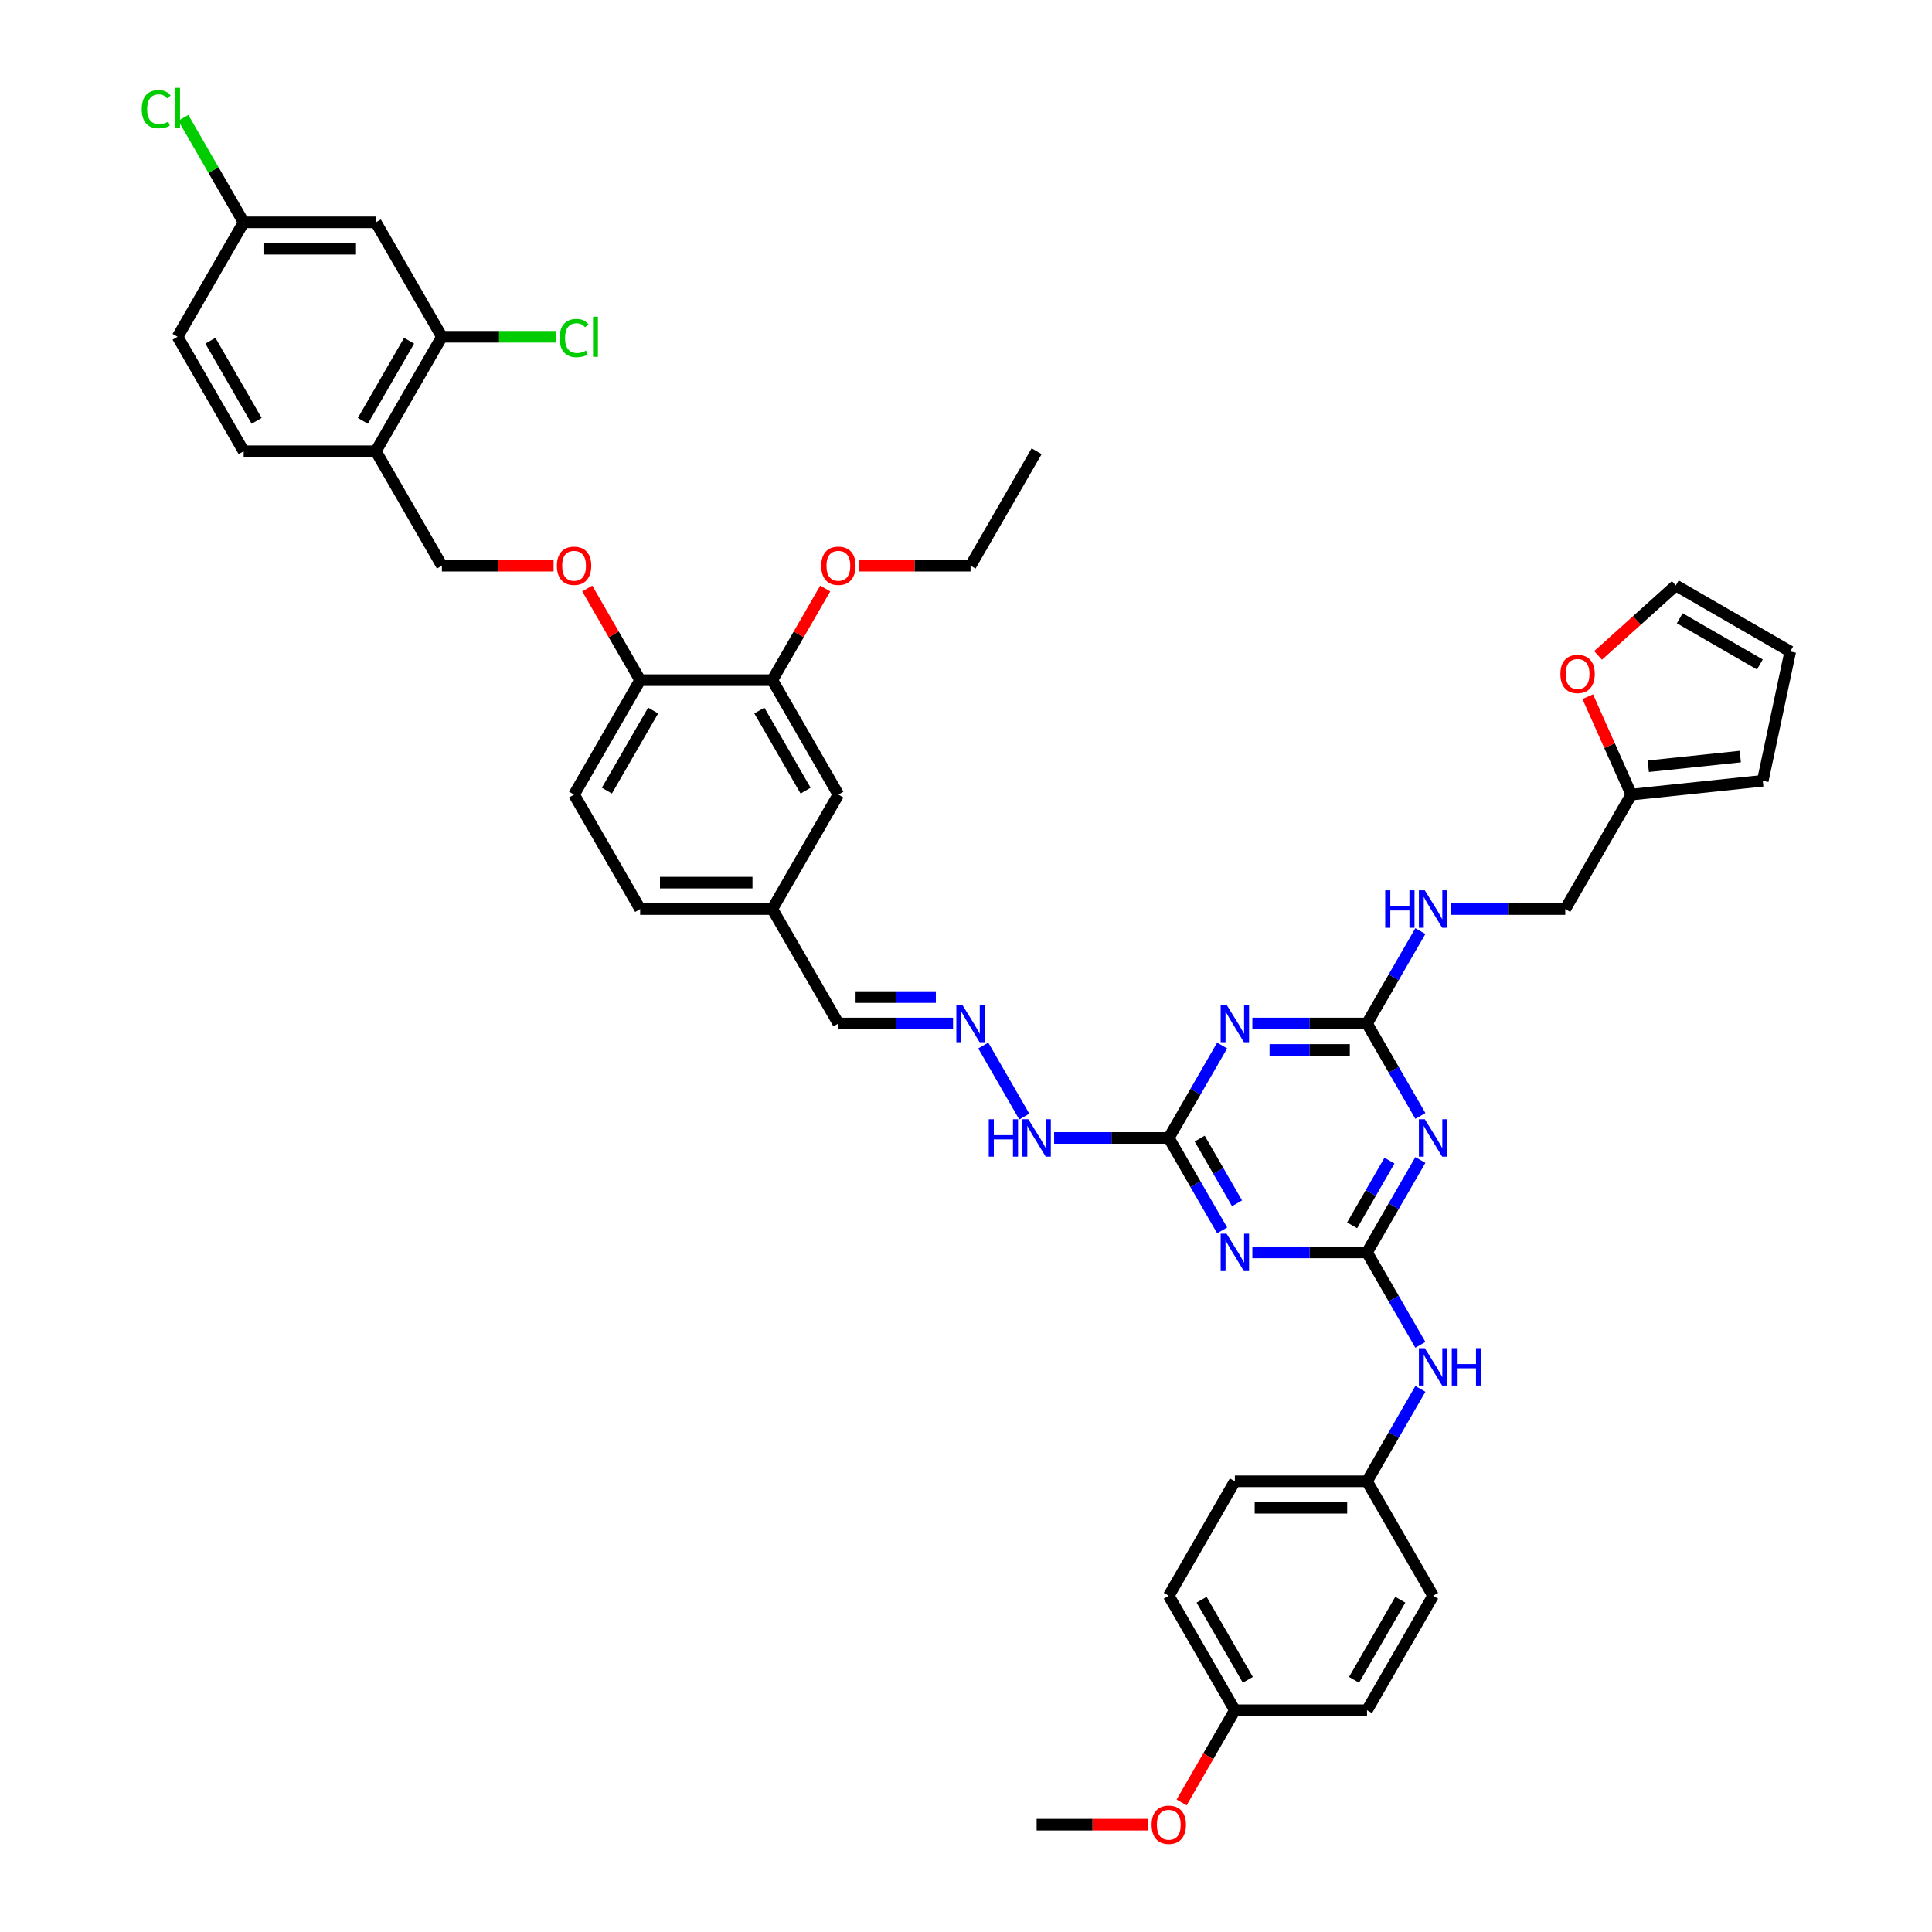 <?xml version='1.0' encoding='iso-8859-1'?>
<svg version='1.1' baseProfile='full'
              xmlns='http://www.w3.org/2000/svg'
                      xmlns:rdkit='http://www.rdkit.org/xml'
                      xmlns:xlink='http://www.w3.org/1999/xlink'
                  xml:space='preserve'
width='1000px' height='1000px' viewBox='0 0 1000 1000'>
<!-- END OF HEADER -->
<rect style='opacity:1.0;fill:#FFFFFF;stroke:none' width='1000' height='1000' x='0' y='0'> </rect>
<path class='bond-0' d='M 707.568,648.245 L 721.379,624.323' style='fill:none;fill-rule:evenodd;stroke:#000000;stroke-width:6px;stroke-linecap:butt;stroke-linejoin:miter;stroke-opacity:1' />
<path class='bond-0' d='M 721.379,624.323 L 735.191,600.401' style='fill:none;fill-rule:evenodd;stroke:#0000FF;stroke-width:6px;stroke-linecap:butt;stroke-linejoin:miter;stroke-opacity:1' />
<path class='bond-0' d='M 699.863,634.228 L 709.531,617.483' style='fill:none;fill-rule:evenodd;stroke:#000000;stroke-width:6px;stroke-linecap:butt;stroke-linejoin:miter;stroke-opacity:1' />
<path class='bond-0' d='M 709.531,617.483 L 719.199,600.737' style='fill:none;fill-rule:evenodd;stroke:#0000FF;stroke-width:6px;stroke-linecap:butt;stroke-linejoin:miter;stroke-opacity:1' />
<path class='bond-1' d='M 707.568,648.245 L 677.894,648.245' style='fill:none;fill-rule:evenodd;stroke:#000000;stroke-width:6px;stroke-linecap:butt;stroke-linejoin:miter;stroke-opacity:1' />
<path class='bond-1' d='M 677.894,648.245 L 648.219,648.245' style='fill:none;fill-rule:evenodd;stroke:#0000FF;stroke-width:6px;stroke-linecap:butt;stroke-linejoin:miter;stroke-opacity:1' />
<path class='bond-7' d='M 707.568,648.245 L 721.379,672.168' style='fill:none;fill-rule:evenodd;stroke:#000000;stroke-width:6px;stroke-linecap:butt;stroke-linejoin:miter;stroke-opacity:1' />
<path class='bond-7' d='M 721.379,672.168 L 735.191,696.09' style='fill:none;fill-rule:evenodd;stroke:#0000FF;stroke-width:6px;stroke-linecap:butt;stroke-linejoin:miter;stroke-opacity:1' />
<path class='bond-3' d='M 735.191,577.608 L 721.379,553.686' style='fill:none;fill-rule:evenodd;stroke:#0000FF;stroke-width:6px;stroke-linecap:butt;stroke-linejoin:miter;stroke-opacity:1' />
<path class='bond-3' d='M 721.379,553.686 L 707.568,529.764' style='fill:none;fill-rule:evenodd;stroke:#000000;stroke-width:6px;stroke-linecap:butt;stroke-linejoin:miter;stroke-opacity:1' />
<path class='bond-4' d='M 632.583,636.849 L 618.771,612.927' style='fill:none;fill-rule:evenodd;stroke:#0000FF;stroke-width:6px;stroke-linecap:butt;stroke-linejoin:miter;stroke-opacity:1' />
<path class='bond-4' d='M 618.771,612.927 L 604.96,589.005' style='fill:none;fill-rule:evenodd;stroke:#000000;stroke-width:6px;stroke-linecap:butt;stroke-linejoin:miter;stroke-opacity:1' />
<path class='bond-4' d='M 640.288,622.832 L 630.619,606.086' style='fill:none;fill-rule:evenodd;stroke:#0000FF;stroke-width:6px;stroke-linecap:butt;stroke-linejoin:miter;stroke-opacity:1' />
<path class='bond-4' d='M 630.619,606.086 L 620.951,589.341' style='fill:none;fill-rule:evenodd;stroke:#000000;stroke-width:6px;stroke-linecap:butt;stroke-linejoin:miter;stroke-opacity:1' />
<path class='bond-2' d='M 632.583,541.16 L 618.771,565.083' style='fill:none;fill-rule:evenodd;stroke:#0000FF;stroke-width:6px;stroke-linecap:butt;stroke-linejoin:miter;stroke-opacity:1' />
<path class='bond-2' d='M 618.771,565.083 L 604.96,589.005' style='fill:none;fill-rule:evenodd;stroke:#000000;stroke-width:6px;stroke-linecap:butt;stroke-linejoin:miter;stroke-opacity:1' />
<path class='bond-43' d='M 648.219,529.764 L 677.894,529.764' style='fill:none;fill-rule:evenodd;stroke:#0000FF;stroke-width:6px;stroke-linecap:butt;stroke-linejoin:miter;stroke-opacity:1' />
<path class='bond-43' d='M 677.894,529.764 L 707.568,529.764' style='fill:none;fill-rule:evenodd;stroke:#000000;stroke-width:6px;stroke-linecap:butt;stroke-linejoin:miter;stroke-opacity:1' />
<path class='bond-43' d='M 657.122,543.445 L 677.894,543.445' style='fill:none;fill-rule:evenodd;stroke:#0000FF;stroke-width:6px;stroke-linecap:butt;stroke-linejoin:miter;stroke-opacity:1' />
<path class='bond-43' d='M 677.894,543.445 L 698.666,543.445' style='fill:none;fill-rule:evenodd;stroke:#000000;stroke-width:6px;stroke-linecap:butt;stroke-linejoin:miter;stroke-opacity:1' />
<path class='bond-12' d='M 707.568,529.764 L 721.379,505.842' style='fill:none;fill-rule:evenodd;stroke:#000000;stroke-width:6px;stroke-linecap:butt;stroke-linejoin:miter;stroke-opacity:1' />
<path class='bond-12' d='M 721.379,505.842 L 735.191,481.92' style='fill:none;fill-rule:evenodd;stroke:#0000FF;stroke-width:6px;stroke-linecap:butt;stroke-linejoin:miter;stroke-opacity:1' />
<path class='bond-15' d='M 604.96,589.005 L 575.286,589.005' style='fill:none;fill-rule:evenodd;stroke:#000000;stroke-width:6px;stroke-linecap:butt;stroke-linejoin:miter;stroke-opacity:1' />
<path class='bond-15' d='M 575.286,589.005 L 545.611,589.005' style='fill:none;fill-rule:evenodd;stroke:#0000FF;stroke-width:6px;stroke-linecap:butt;stroke-linejoin:miter;stroke-opacity:1' />
<path class='bond-5' d='M 228.731,174.32 L 194.528,233.561' style='fill:none;fill-rule:evenodd;stroke:#000000;stroke-width:6px;stroke-linecap:butt;stroke-linejoin:miter;stroke-opacity:1' />
<path class='bond-5' d='M 211.752,176.365 L 187.811,217.834' style='fill:none;fill-rule:evenodd;stroke:#000000;stroke-width:6px;stroke-linecap:butt;stroke-linejoin:miter;stroke-opacity:1' />
<path class='bond-9' d='M 228.731,174.32 L 194.528,115.079' style='fill:none;fill-rule:evenodd;stroke:#000000;stroke-width:6px;stroke-linecap:butt;stroke-linejoin:miter;stroke-opacity:1' />
<path class='bond-29' d='M 228.731,174.32 L 258.344,174.32' style='fill:none;fill-rule:evenodd;stroke:#000000;stroke-width:6px;stroke-linecap:butt;stroke-linejoin:miter;stroke-opacity:1' />
<path class='bond-29' d='M 258.344,174.32 L 287.956,174.32' style='fill:none;fill-rule:evenodd;stroke:#00CC00;stroke-width:6px;stroke-linecap:butt;stroke-linejoin:miter;stroke-opacity:1' />
<path class='bond-6' d='M 194.528,233.561 L 228.731,292.801' style='fill:none;fill-rule:evenodd;stroke:#000000;stroke-width:6px;stroke-linecap:butt;stroke-linejoin:miter;stroke-opacity:1' />
<path class='bond-22' d='M 194.528,233.561 L 126.123,233.561' style='fill:none;fill-rule:evenodd;stroke:#000000;stroke-width:6px;stroke-linecap:butt;stroke-linejoin:miter;stroke-opacity:1' />
<path class='bond-27' d='M 735.191,718.882 L 721.379,742.805' style='fill:none;fill-rule:evenodd;stroke:#0000FF;stroke-width:6px;stroke-linecap:butt;stroke-linejoin:miter;stroke-opacity:1' />
<path class='bond-27' d='M 721.379,742.805 L 707.568,766.727' style='fill:none;fill-rule:evenodd;stroke:#000000;stroke-width:6px;stroke-linecap:butt;stroke-linejoin:miter;stroke-opacity:1' />
<path class='bond-8' d='M 508.932,541.16 L 530.165,577.937' style='fill:none;fill-rule:evenodd;stroke:#0000FF;stroke-width:6px;stroke-linecap:butt;stroke-linejoin:miter;stroke-opacity:1' />
<path class='bond-25' d='M 493.295,529.764 L 463.621,529.764' style='fill:none;fill-rule:evenodd;stroke:#0000FF;stroke-width:6px;stroke-linecap:butt;stroke-linejoin:miter;stroke-opacity:1' />
<path class='bond-25' d='M 463.621,529.764 L 433.947,529.764' style='fill:none;fill-rule:evenodd;stroke:#000000;stroke-width:6px;stroke-linecap:butt;stroke-linejoin:miter;stroke-opacity:1' />
<path class='bond-25' d='M 484.393,516.083 L 463.621,516.083' style='fill:none;fill-rule:evenodd;stroke:#0000FF;stroke-width:6px;stroke-linecap:butt;stroke-linejoin:miter;stroke-opacity:1' />
<path class='bond-25' d='M 463.621,516.083 L 442.849,516.083' style='fill:none;fill-rule:evenodd;stroke:#000000;stroke-width:6px;stroke-linecap:butt;stroke-linejoin:miter;stroke-opacity:1' />
<path class='bond-47' d='M 194.528,115.079 L 126.123,115.079' style='fill:none;fill-rule:evenodd;stroke:#000000;stroke-width:6px;stroke-linecap:butt;stroke-linejoin:miter;stroke-opacity:1' />
<path class='bond-47' d='M 184.268,128.76 L 136.384,128.76' style='fill:none;fill-rule:evenodd;stroke:#000000;stroke-width:6px;stroke-linecap:butt;stroke-linejoin:miter;stroke-opacity:1' />
<path class='bond-10' d='M 399.744,352.042 L 433.947,411.283' style='fill:none;fill-rule:evenodd;stroke:#000000;stroke-width:6px;stroke-linecap:butt;stroke-linejoin:miter;stroke-opacity:1' />
<path class='bond-10' d='M 393.026,367.769 L 416.968,409.237' style='fill:none;fill-rule:evenodd;stroke:#000000;stroke-width:6px;stroke-linecap:butt;stroke-linejoin:miter;stroke-opacity:1' />
<path class='bond-33' d='M 399.744,352.042 L 413.437,328.325' style='fill:none;fill-rule:evenodd;stroke:#000000;stroke-width:6px;stroke-linecap:butt;stroke-linejoin:miter;stroke-opacity:1' />
<path class='bond-33' d='M 413.437,328.325 L 427.13,304.608' style='fill:none;fill-rule:evenodd;stroke:#FF0000;stroke-width:6px;stroke-linecap:butt;stroke-linejoin:miter;stroke-opacity:1' />
<path class='bond-46' d='M 399.744,352.042 L 331.339,352.042' style='fill:none;fill-rule:evenodd;stroke:#000000;stroke-width:6px;stroke-linecap:butt;stroke-linejoin:miter;stroke-opacity:1' />
<path class='bond-11' d='M 844.378,411.283 L 810.176,470.523' style='fill:none;fill-rule:evenodd;stroke:#000000;stroke-width:6px;stroke-linecap:butt;stroke-linejoin:miter;stroke-opacity:1' />
<path class='bond-14' d='M 844.378,411.283 L 833.095,385.94' style='fill:none;fill-rule:evenodd;stroke:#000000;stroke-width:6px;stroke-linecap:butt;stroke-linejoin:miter;stroke-opacity:1' />
<path class='bond-14' d='M 833.095,385.94 L 821.812,360.598' style='fill:none;fill-rule:evenodd;stroke:#FF0000;stroke-width:6px;stroke-linecap:butt;stroke-linejoin:miter;stroke-opacity:1' />
<path class='bond-19' d='M 844.378,411.283 L 912.409,404.132' style='fill:none;fill-rule:evenodd;stroke:#000000;stroke-width:6px;stroke-linecap:butt;stroke-linejoin:miter;stroke-opacity:1' />
<path class='bond-19' d='M 853.153,396.604 L 900.774,391.599' style='fill:none;fill-rule:evenodd;stroke:#000000;stroke-width:6px;stroke-linecap:butt;stroke-linejoin:miter;stroke-opacity:1' />
<path class='bond-26' d='M 750.827,470.523 L 780.501,470.523' style='fill:none;fill-rule:evenodd;stroke:#0000FF;stroke-width:6px;stroke-linecap:butt;stroke-linejoin:miter;stroke-opacity:1' />
<path class='bond-26' d='M 780.501,470.523 L 810.176,470.523' style='fill:none;fill-rule:evenodd;stroke:#000000;stroke-width:6px;stroke-linecap:butt;stroke-linejoin:miter;stroke-opacity:1' />
<path class='bond-13' d='M 331.339,352.042 L 297.136,411.283' style='fill:none;fill-rule:evenodd;stroke:#000000;stroke-width:6px;stroke-linecap:butt;stroke-linejoin:miter;stroke-opacity:1' />
<path class='bond-13' d='M 338.057,367.769 L 314.115,409.237' style='fill:none;fill-rule:evenodd;stroke:#000000;stroke-width:6px;stroke-linecap:butt;stroke-linejoin:miter;stroke-opacity:1' />
<path class='bond-16' d='M 331.339,352.042 L 317.646,328.325' style='fill:none;fill-rule:evenodd;stroke:#000000;stroke-width:6px;stroke-linecap:butt;stroke-linejoin:miter;stroke-opacity:1' />
<path class='bond-16' d='M 317.646,328.325 L 303.953,304.608' style='fill:none;fill-rule:evenodd;stroke:#FF0000;stroke-width:6px;stroke-linecap:butt;stroke-linejoin:miter;stroke-opacity:1' />
<path class='bond-20' d='M 827.158,339.244 L 847.274,321.132' style='fill:none;fill-rule:evenodd;stroke:#FF0000;stroke-width:6px;stroke-linecap:butt;stroke-linejoin:miter;stroke-opacity:1' />
<path class='bond-20' d='M 847.274,321.132 L 867.39,303.019' style='fill:none;fill-rule:evenodd;stroke:#000000;stroke-width:6px;stroke-linecap:butt;stroke-linejoin:miter;stroke-opacity:1' />
<path class='bond-17' d='M 286.533,292.801 L 257.632,292.801' style='fill:none;fill-rule:evenodd;stroke:#FF0000;stroke-width:6px;stroke-linecap:butt;stroke-linejoin:miter;stroke-opacity:1' />
<path class='bond-17' d='M 257.632,292.801 L 228.731,292.801' style='fill:none;fill-rule:evenodd;stroke:#000000;stroke-width:6px;stroke-linecap:butt;stroke-linejoin:miter;stroke-opacity:1' />
<path class='bond-18' d='M 433.947,411.283 L 399.744,470.523' style='fill:none;fill-rule:evenodd;stroke:#000000;stroke-width:6px;stroke-linecap:butt;stroke-linejoin:miter;stroke-opacity:1' />
<path class='bond-21' d='M 912.409,404.132 L 926.631,337.222' style='fill:none;fill-rule:evenodd;stroke:#000000;stroke-width:6px;stroke-linecap:butt;stroke-linejoin:miter;stroke-opacity:1' />
<path class='bond-45' d='M 867.39,303.019 L 926.631,337.222' style='fill:none;fill-rule:evenodd;stroke:#000000;stroke-width:6px;stroke-linecap:butt;stroke-linejoin:miter;stroke-opacity:1' />
<path class='bond-45' d='M 869.436,319.998 L 910.904,343.94' style='fill:none;fill-rule:evenodd;stroke:#000000;stroke-width:6px;stroke-linecap:butt;stroke-linejoin:miter;stroke-opacity:1' />
<path class='bond-31' d='M 126.123,233.561 L 91.92,174.32' style='fill:none;fill-rule:evenodd;stroke:#000000;stroke-width:6px;stroke-linecap:butt;stroke-linejoin:miter;stroke-opacity:1' />
<path class='bond-31' d='M 132.841,217.834 L 108.899,176.365' style='fill:none;fill-rule:evenodd;stroke:#000000;stroke-width:6px;stroke-linecap:butt;stroke-linejoin:miter;stroke-opacity:1' />
<path class='bond-23' d='M 297.136,411.283 L 331.339,470.523' style='fill:none;fill-rule:evenodd;stroke:#000000;stroke-width:6px;stroke-linecap:butt;stroke-linejoin:miter;stroke-opacity:1' />
<path class='bond-24' d='M 126.123,115.079 L 91.92,174.32' style='fill:none;fill-rule:evenodd;stroke:#000000;stroke-width:6px;stroke-linecap:butt;stroke-linejoin:miter;stroke-opacity:1' />
<path class='bond-34' d='M 126.123,115.079 L 110.506,88.03' style='fill:none;fill-rule:evenodd;stroke:#000000;stroke-width:6px;stroke-linecap:butt;stroke-linejoin:miter;stroke-opacity:1' />
<path class='bond-34' d='M 110.506,88.03 L 94.889,60.981' style='fill:none;fill-rule:evenodd;stroke:#00CC00;stroke-width:6px;stroke-linecap:butt;stroke-linejoin:miter;stroke-opacity:1' />
<path class='bond-28' d='M 433.947,529.764 L 399.744,470.523' style='fill:none;fill-rule:evenodd;stroke:#000000;stroke-width:6px;stroke-linecap:butt;stroke-linejoin:miter;stroke-opacity:1' />
<path class='bond-35' d='M 707.568,766.727 L 741.77,825.967' style='fill:none;fill-rule:evenodd;stroke:#000000;stroke-width:6px;stroke-linecap:butt;stroke-linejoin:miter;stroke-opacity:1' />
<path class='bond-36' d='M 707.568,766.727 L 639.163,766.727' style='fill:none;fill-rule:evenodd;stroke:#000000;stroke-width:6px;stroke-linecap:butt;stroke-linejoin:miter;stroke-opacity:1' />
<path class='bond-36' d='M 697.307,780.408 L 649.423,780.408' style='fill:none;fill-rule:evenodd;stroke:#000000;stroke-width:6px;stroke-linecap:butt;stroke-linejoin:miter;stroke-opacity:1' />
<path class='bond-32' d='M 399.744,470.523 L 331.339,470.523' style='fill:none;fill-rule:evenodd;stroke:#000000;stroke-width:6px;stroke-linecap:butt;stroke-linejoin:miter;stroke-opacity:1' />
<path class='bond-32' d='M 389.483,456.842 L 341.6,456.842' style='fill:none;fill-rule:evenodd;stroke:#000000;stroke-width:6px;stroke-linecap:butt;stroke-linejoin:miter;stroke-opacity:1' />
<path class='bond-30' d='M 639.163,885.208 L 604.96,825.967' style='fill:none;fill-rule:evenodd;stroke:#000000;stroke-width:6px;stroke-linecap:butt;stroke-linejoin:miter;stroke-opacity:1' />
<path class='bond-30' d='M 645.88,869.482 L 621.938,828.013' style='fill:none;fill-rule:evenodd;stroke:#000000;stroke-width:6px;stroke-linecap:butt;stroke-linejoin:miter;stroke-opacity:1' />
<path class='bond-39' d='M 639.163,885.208 L 625.383,909.076' style='fill:none;fill-rule:evenodd;stroke:#000000;stroke-width:6px;stroke-linecap:butt;stroke-linejoin:miter;stroke-opacity:1' />
<path class='bond-39' d='M 625.383,909.076 L 611.603,932.943' style='fill:none;fill-rule:evenodd;stroke:#FF0000;stroke-width:6px;stroke-linecap:butt;stroke-linejoin:miter;stroke-opacity:1' />
<path class='bond-44' d='M 639.163,885.208 L 707.568,885.208' style='fill:none;fill-rule:evenodd;stroke:#000000;stroke-width:6px;stroke-linecap:butt;stroke-linejoin:miter;stroke-opacity:1' />
<path class='bond-40' d='M 444.55,292.801 L 473.451,292.801' style='fill:none;fill-rule:evenodd;stroke:#FF0000;stroke-width:6px;stroke-linecap:butt;stroke-linejoin:miter;stroke-opacity:1' />
<path class='bond-40' d='M 473.451,292.801 L 502.352,292.801' style='fill:none;fill-rule:evenodd;stroke:#000000;stroke-width:6px;stroke-linecap:butt;stroke-linejoin:miter;stroke-opacity:1' />
<path class='bond-38' d='M 741.77,825.967 L 707.568,885.208' style='fill:none;fill-rule:evenodd;stroke:#000000;stroke-width:6px;stroke-linecap:butt;stroke-linejoin:miter;stroke-opacity:1' />
<path class='bond-38' d='M 724.792,828.013 L 700.85,869.482' style='fill:none;fill-rule:evenodd;stroke:#000000;stroke-width:6px;stroke-linecap:butt;stroke-linejoin:miter;stroke-opacity:1' />
<path class='bond-37' d='M 639.163,766.727 L 604.96,825.967' style='fill:none;fill-rule:evenodd;stroke:#000000;stroke-width:6px;stroke-linecap:butt;stroke-linejoin:miter;stroke-opacity:1' />
<path class='bond-41' d='M 594.357,944.449 L 565.456,944.449' style='fill:none;fill-rule:evenodd;stroke:#FF0000;stroke-width:6px;stroke-linecap:butt;stroke-linejoin:miter;stroke-opacity:1' />
<path class='bond-41' d='M 565.456,944.449 L 536.555,944.449' style='fill:none;fill-rule:evenodd;stroke:#000000;stroke-width:6px;stroke-linecap:butt;stroke-linejoin:miter;stroke-opacity:1' />
<path class='bond-42' d='M 502.352,292.801 L 536.555,233.561' style='fill:none;fill-rule:evenodd;stroke:#000000;stroke-width:6px;stroke-linecap:butt;stroke-linejoin:miter;stroke-opacity:1' />
<path  class='atom-1' d='M 737.488 579.319
L 743.836 589.579
Q 744.466 590.592, 745.478 592.425
Q 746.49 594.258, 746.545 594.368
L 746.545 579.319
L 749.117 579.319
L 749.117 598.691
L 746.463 598.691
L 739.65 587.472
Q 738.856 586.159, 738.008 584.654
Q 737.187 583.149, 736.941 582.684
L 736.941 598.691
L 734.424 598.691
L 734.424 579.319
L 737.488 579.319
' fill='#0000FF'/>
<path  class='atom-2' d='M 634.88 638.559
L 641.228 648.82
Q 641.858 649.832, 642.87 651.666
Q 643.882 653.499, 643.937 653.608
L 643.937 638.559
L 646.509 638.559
L 646.509 657.932
L 643.855 657.932
L 637.042 646.713
Q 636.248 645.4, 635.4 643.895
Q 634.579 642.39, 634.333 641.925
L 634.333 657.932
L 631.816 657.932
L 631.816 638.559
L 634.88 638.559
' fill='#0000FF'/>
<path  class='atom-3' d='M 634.88 520.078
L 641.228 530.339
Q 641.858 531.351, 642.87 533.184
Q 643.882 535.018, 643.937 535.127
L 643.937 520.078
L 646.509 520.078
L 646.509 539.45
L 643.855 539.45
L 637.042 528.232
Q 636.248 526.918, 635.4 525.413
Q 634.579 523.909, 634.333 523.443
L 634.333 539.45
L 631.816 539.45
L 631.816 520.078
L 634.88 520.078
' fill='#0000FF'/>
<path  class='atom-8' d='M 737.488 697.8
L 743.836 708.061
Q 744.466 709.073, 745.478 710.906
Q 746.49 712.74, 746.545 712.849
L 746.545 697.8
L 749.117 697.8
L 749.117 717.172
L 746.463 717.172
L 739.65 705.954
Q 738.856 704.64, 738.008 703.135
Q 737.187 701.631, 736.941 701.165
L 736.941 717.172
L 734.424 717.172
L 734.424 697.8
L 737.488 697.8
' fill='#0000FF'/>
<path  class='atom-8' d='M 751.443 697.8
L 754.07 697.8
L 754.07 706.036
L 763.975 706.036
L 763.975 697.8
L 766.602 697.8
L 766.602 717.172
L 763.975 717.172
L 763.975 708.225
L 754.07 708.225
L 754.07 717.172
L 751.443 717.172
L 751.443 697.8
' fill='#0000FF'/>
<path  class='atom-9' d='M 498.07 520.078
L 504.418 530.339
Q 505.047 531.351, 506.06 533.184
Q 507.072 535.018, 507.127 535.127
L 507.127 520.078
L 509.699 520.078
L 509.699 539.45
L 507.045 539.45
L 500.231 528.232
Q 499.438 526.918, 498.59 525.413
Q 497.769 523.909, 497.523 523.443
L 497.523 539.45
L 495.005 539.45
L 495.005 520.078
L 498.07 520.078
' fill='#0000FF'/>
<path  class='atom-13' d='M 716.994 460.837
L 719.621 460.837
L 719.621 469.073
L 729.526 469.073
L 729.526 460.837
L 732.153 460.837
L 732.153 480.209
L 729.526 480.209
L 729.526 471.262
L 719.621 471.262
L 719.621 480.209
L 716.994 480.209
L 716.994 460.837
' fill='#0000FF'/>
<path  class='atom-13' d='M 737.488 460.837
L 743.836 471.098
Q 744.466 472.11, 745.478 473.944
Q 746.49 475.777, 746.545 475.886
L 746.545 460.837
L 749.117 460.837
L 749.117 480.209
L 746.463 480.209
L 739.65 468.991
Q 738.856 467.678, 738.008 466.173
Q 737.187 464.668, 736.941 464.203
L 736.941 480.209
L 734.424 480.209
L 734.424 460.837
L 737.488 460.837
' fill='#0000FF'/>
<path  class='atom-15' d='M 807.663 348.846
Q 807.663 344.194, 809.961 341.595
Q 812.26 338.996, 816.555 338.996
Q 820.851 338.996, 823.15 341.595
Q 825.448 344.194, 825.448 348.846
Q 825.448 353.552, 823.122 356.234
Q 820.796 358.888, 816.555 358.888
Q 812.287 358.888, 809.961 356.234
Q 807.663 353.58, 807.663 348.846
M 816.555 356.699
Q 819.51 356.699, 821.097 354.729
Q 822.712 352.731, 822.712 348.846
Q 822.712 345.043, 821.097 343.127
Q 819.51 341.185, 816.555 341.185
Q 813.6 341.185, 811.986 343.1
Q 810.399 345.015, 810.399 348.846
Q 810.399 352.759, 811.986 354.729
Q 813.6 356.699, 816.555 356.699
' fill='#FF0000'/>
<path  class='atom-16' d='M 511.778 579.319
L 514.405 579.319
L 514.405 587.554
L 524.31 587.554
L 524.31 579.319
L 526.937 579.319
L 526.937 598.691
L 524.31 598.691
L 524.31 589.743
L 514.405 589.743
L 514.405 598.691
L 511.778 598.691
L 511.778 579.319
' fill='#0000FF'/>
<path  class='atom-16' d='M 532.272 579.319
L 538.62 589.579
Q 539.25 590.592, 540.262 592.425
Q 541.275 594.258, 541.329 594.368
L 541.329 579.319
L 543.901 579.319
L 543.901 598.691
L 541.247 598.691
L 534.434 587.472
Q 533.641 586.159, 532.792 584.654
Q 531.971 583.149, 531.725 582.684
L 531.725 598.691
L 529.208 598.691
L 529.208 579.319
L 532.272 579.319
' fill='#0000FF'/>
<path  class='atom-17' d='M 288.244 292.856
Q 288.244 288.204, 290.542 285.605
Q 292.84 283.006, 297.136 283.006
Q 301.432 283.006, 303.73 285.605
Q 306.029 288.204, 306.029 292.856
Q 306.029 297.562, 303.703 300.244
Q 301.377 302.898, 297.136 302.898
Q 292.868 302.898, 290.542 300.244
Q 288.244 297.59, 288.244 292.856
M 297.136 300.709
Q 300.091 300.709, 301.678 298.739
Q 303.293 296.741, 303.293 292.856
Q 303.293 289.053, 301.678 287.137
Q 300.091 285.195, 297.136 285.195
Q 294.181 285.195, 292.567 287.11
Q 290.98 289.025, 290.98 292.856
Q 290.98 296.769, 292.567 298.739
Q 294.181 300.709, 297.136 300.709
' fill='#FF0000'/>
<path  class='atom-30' d='M 289.666 174.99
Q 289.666 170.174, 291.91 167.657
Q 294.181 165.113, 298.477 165.113
Q 302.472 165.113, 304.606 167.931
L 302.8 169.408
Q 301.241 167.356, 298.477 167.356
Q 295.549 167.356, 293.99 169.326
Q 292.457 171.269, 292.457 174.99
Q 292.457 178.821, 294.044 180.791
Q 295.659 182.761, 298.778 182.761
Q 300.912 182.761, 303.402 181.475
L 304.168 183.527
Q 303.156 184.184, 301.624 184.567
Q 300.091 184.95, 298.395 184.95
Q 294.181 184.95, 291.91 182.378
Q 289.666 179.806, 289.666 174.99
' fill='#00CC00'/>
<path  class='atom-30' d='M 306.959 163.936
L 309.477 163.936
L 309.477 184.704
L 306.959 184.704
L 306.959 163.936
' fill='#00CC00'/>
<path  class='atom-34' d='M 425.054 292.856
Q 425.054 288.204, 427.352 285.605
Q 429.651 283.006, 433.947 283.006
Q 438.243 283.006, 440.541 285.605
Q 442.839 288.204, 442.839 292.856
Q 442.839 297.562, 440.514 300.244
Q 438.188 302.898, 433.947 302.898
Q 429.678 302.898, 427.352 300.244
Q 425.054 297.59, 425.054 292.856
M 433.947 300.709
Q 436.902 300.709, 438.489 298.739
Q 440.103 296.741, 440.103 292.856
Q 440.103 289.053, 438.489 287.137
Q 436.902 285.195, 433.947 285.195
Q 430.992 285.195, 429.377 287.11
Q 427.79 289.025, 427.79 292.856
Q 427.79 296.769, 429.377 298.739
Q 430.992 300.709, 433.947 300.709
' fill='#FF0000'/>
<path  class='atom-35' d='M 73.369 56.509
Q 73.369 51.693, 75.613 49.176
Q 77.884 46.631, 82.18 46.631
Q 86.174 46.631, 88.309 49.449
L 86.503 50.927
Q 84.943 48.875, 82.18 48.875
Q 79.252 48.875, 77.692 50.845
Q 76.16 52.788, 76.16 56.509
Q 76.16 60.34, 77.747 62.31
Q 79.361 64.28, 82.481 64.28
Q 84.615 64.28, 87.105 62.994
L 87.871 65.046
Q 86.859 65.703, 85.326 66.086
Q 83.794 66.469, 82.097 66.469
Q 77.884 66.469, 75.613 63.897
Q 73.369 61.325, 73.369 56.509
' fill='#00CC00'/>
<path  class='atom-35' d='M 90.662 45.455
L 93.179 45.455
L 93.179 66.222
L 90.662 66.222
L 90.662 45.455
' fill='#00CC00'/>
<path  class='atom-40' d='M 596.067 944.504
Q 596.067 939.852, 598.366 937.253
Q 600.664 934.653, 604.96 934.653
Q 609.256 934.653, 611.554 937.253
Q 613.853 939.852, 613.853 944.504
Q 613.853 949.21, 611.527 951.891
Q 609.201 954.545, 604.96 954.545
Q 600.691 954.545, 598.366 951.891
Q 596.067 949.237, 596.067 944.504
M 604.96 952.356
Q 607.915 952.356, 609.502 950.386
Q 611.116 948.389, 611.116 944.504
Q 611.116 940.7, 609.502 938.785
Q 607.915 936.842, 604.96 936.842
Q 602.005 936.842, 600.39 938.758
Q 598.803 940.673, 598.803 944.504
Q 598.803 948.416, 600.39 950.386
Q 602.005 952.356, 604.96 952.356
' fill='#FF0000'/>
</svg>
